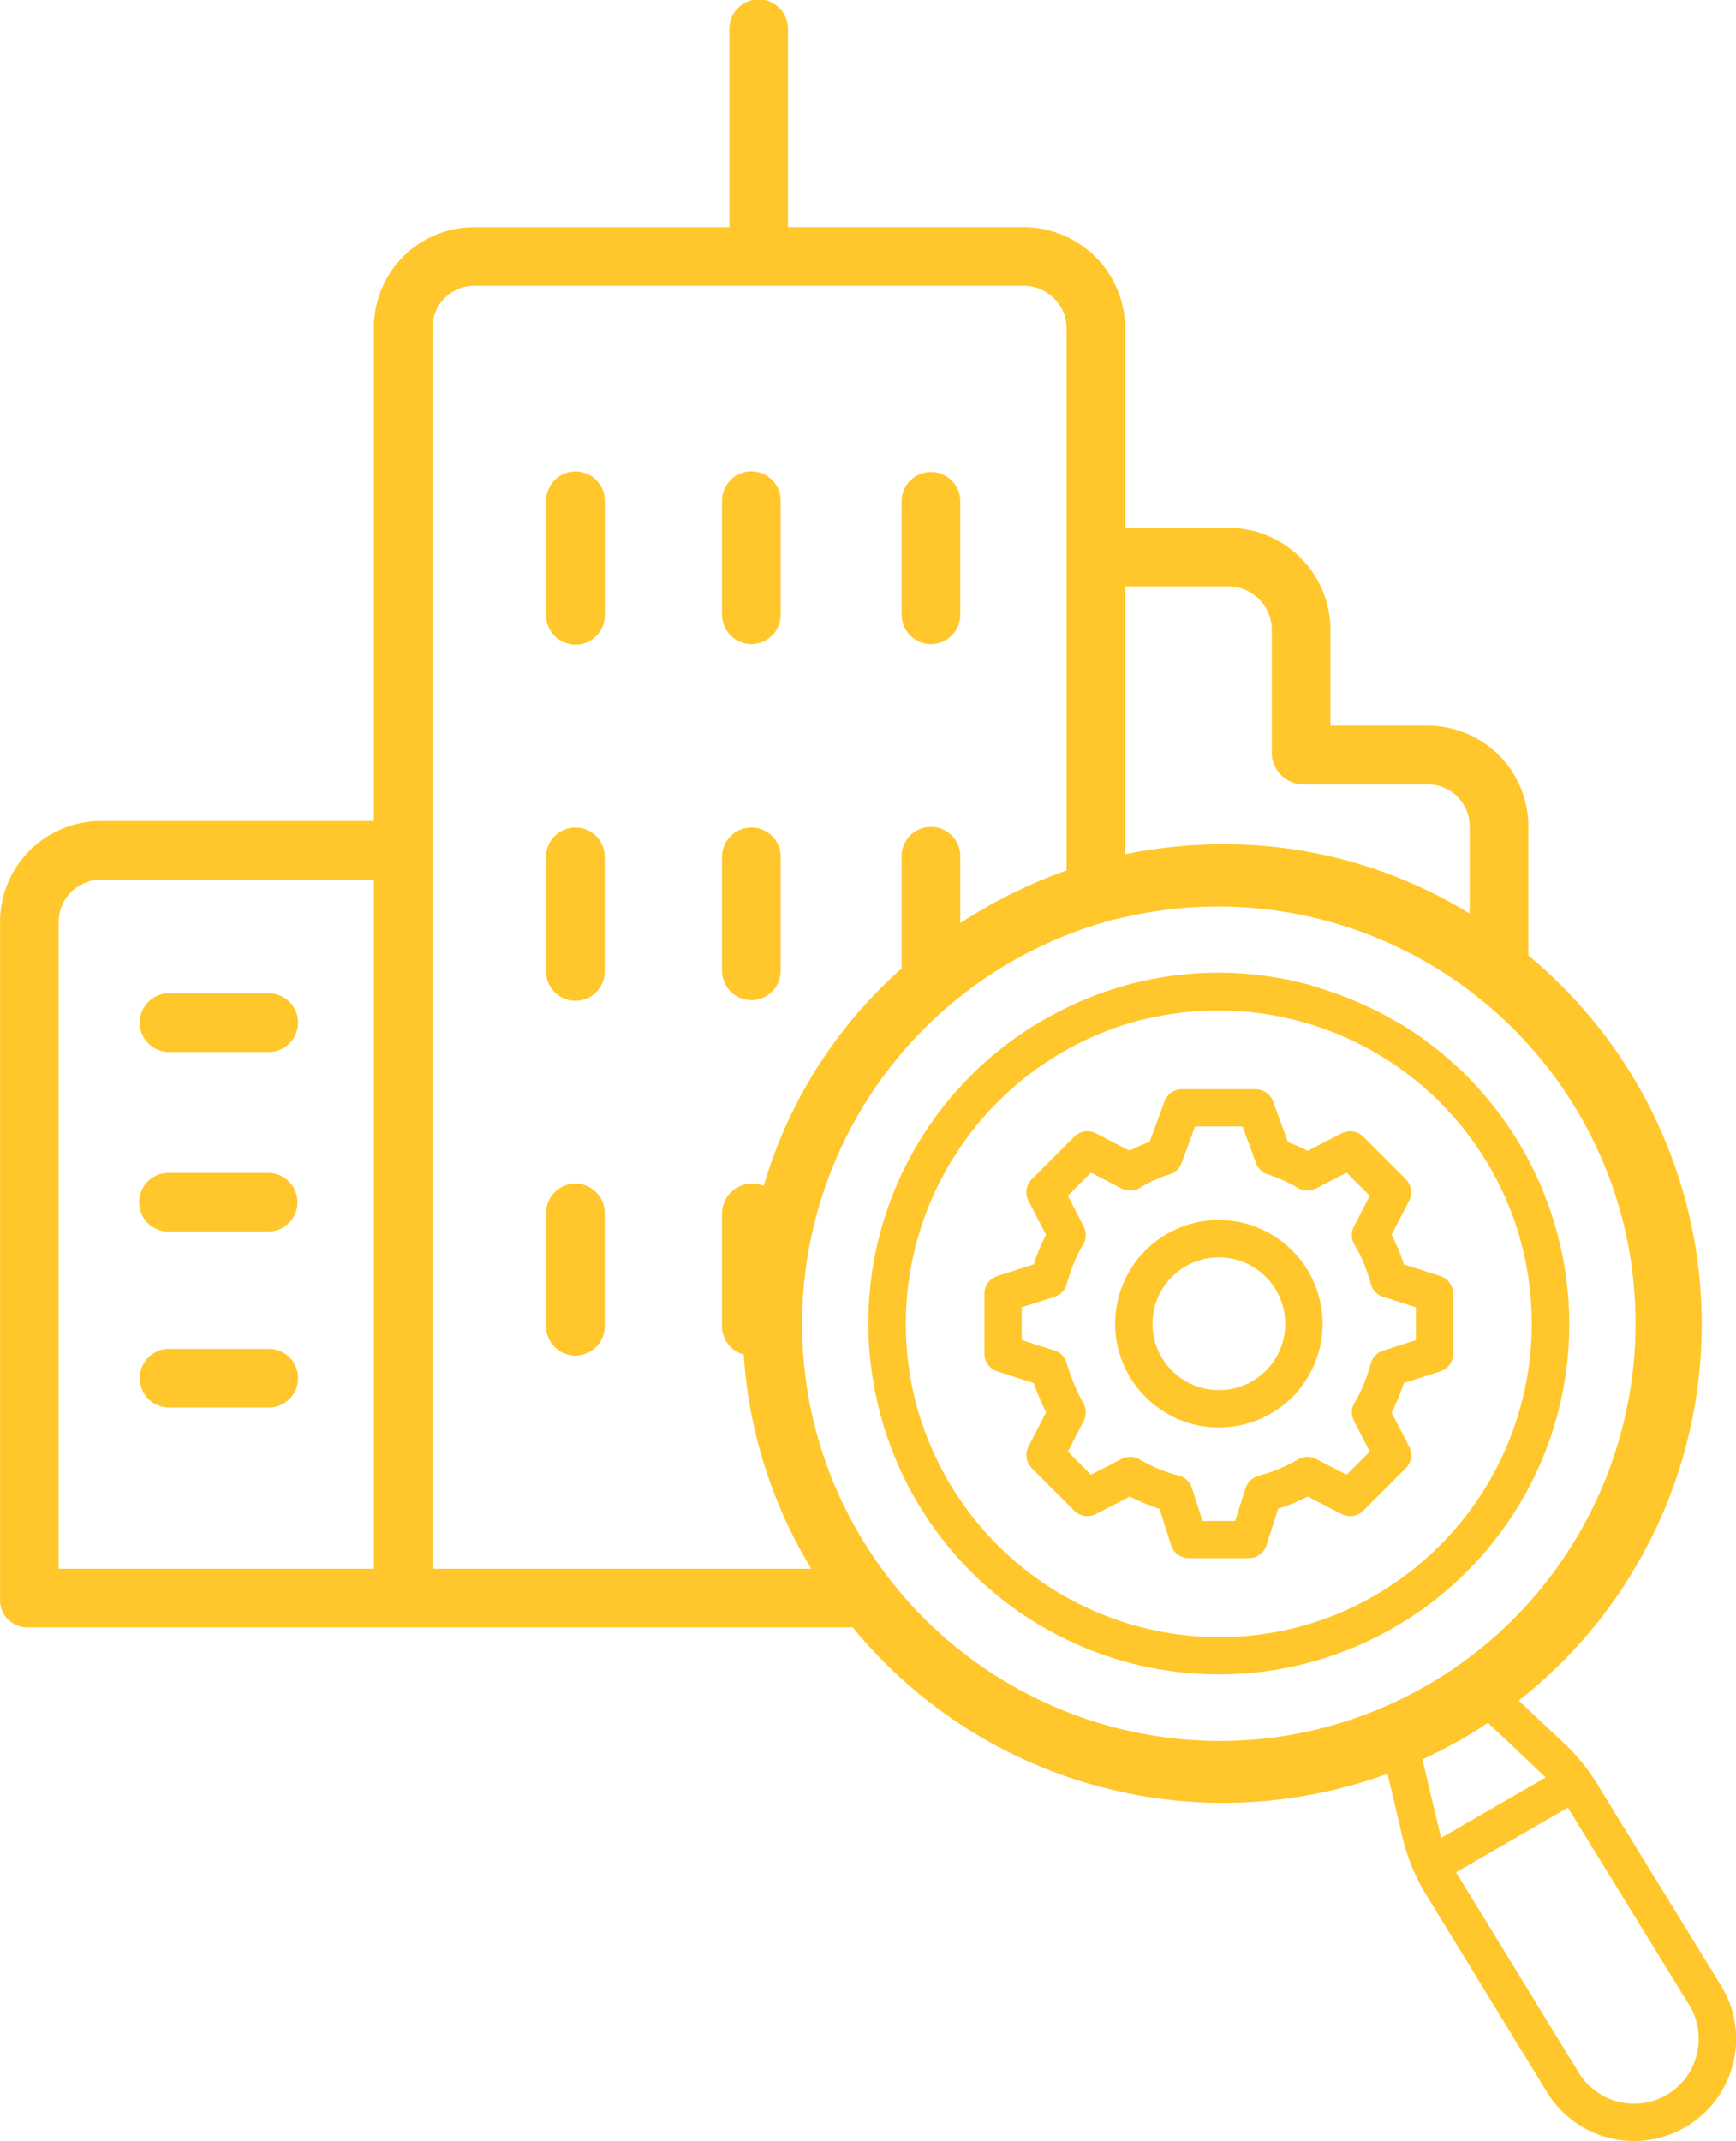 <svg xmlns="http://www.w3.org/2000/svg" width="130.592" height="161.048" viewBox="0 0 130.592 161.048">
  <g id="inspeções_prediais" transform="translate(-801 -2315)">
    <g id="Grupo_249" data-name="Grupo 249" transform="translate(801 2315)">
      <path id="Caminho_840" data-name="Caminho 840" d="M128.833,71.871V62.2a7.571,7.571,0,0,0-7.646-7.61h-7.242V47.469a7.687,7.687,0,0,0-7.623-7.767H98.505v-15a7.632,7.632,0,0,0-7.718-7.61H73.14V2.206a2.206,2.206,0,1,0-4.411,0V17.094H49.589a7.535,7.535,0,0,0-7.6,7.61V61.758H21.467a7.59,7.59,0,0,0-7.6,7.672v50.863a2.038,2.038,0,0,0,2.089,2.12H78.008a36.007,36.007,0,1,0,50.825-50.543ZM106.322,44.113a3.272,3.272,0,0,1,3.212,3.356v9.217a2.387,2.387,0,0,0,2.3,2.315h9.35a3.157,3.157,0,0,1,3.235,3.2v6.518a35.193,35.193,0,0,0-18.622-5.21,36.568,36.568,0,0,0-7.294.751V44.113ZM18.275,69.431a3.175,3.175,0,0,1,3.192-3.261H41.986V118H18.275ZM46.4,118V24.7a3.122,3.122,0,0,1,3.192-3.2h41.2a3.217,3.217,0,0,1,3.306,3.2V65.471a37.837,37.837,0,0,0-8,3.962V64.452a2.206,2.206,0,1,0-4.411,0v8.4A34.9,34.9,0,0,0,71.316,89.2a2.436,2.436,0,0,0-.885-.166,2.248,2.248,0,0,0-2.253,2.206v8.571a2.188,2.188,0,0,0,1.632,2.075A35.31,35.31,0,0,0,74.893,118Zm59.443,13.234A31.658,31.658,0,1,1,137.5,99.577,31.658,31.658,0,0,1,105.84,131.236Z" transform="translate(-13.862)" fill="#ffc72c"/>
      <path id="Caminho_841" data-name="Caminho 841" d="M53.954,274.922h7.5a2.206,2.206,0,1,0,0-4.411h-7.5a2.206,2.206,0,0,0,0,4.411Z" transform="translate(-41.284 -195.795)" fill="#ffc72c"/>
      <path id="Caminho_842" data-name="Caminho 842" d="M61.455,319.422h-7.5a2.206,2.206,0,0,0,0,4.412h7.5a2.206,2.206,0,1,0,0-4.412Z" transform="translate(-41.284 -231.196)" fill="#ffc72c"/>
      <path id="Caminho_843" data-name="Caminho 843" d="M61.455,367.336h-7.5a2.206,2.206,0,0,0,0,4.411h7.5a2.206,2.206,0,1,0,0-4.411Z" transform="translate(-41.284 -265.876)" fill="#ffc72c"/>
      <path id="Caminho_844" data-name="Caminho 844" d="M164.8,128.4A2.206,2.206,0,0,0,162.6,130.6v8.571a2.206,2.206,0,1,0,4.411,0V130.6A2.205,2.205,0,0,0,164.8,128.4Z" transform="translate(-121.517 -92.933)" fill="#ffc72c"/>
      <path id="Caminho_845" data-name="Caminho 845" d="M212.718,141.379a2.206,2.206,0,0,0,2.206-2.206V130.6a2.206,2.206,0,0,0-4.412,0v8.571A2.206,2.206,0,0,0,212.718,141.379Z" transform="translate(-156.196 -92.933)" fill="#ffc72c"/>
      <path id="Caminho_846" data-name="Caminho 846" d="M261.63,141.379a2.206,2.206,0,0,0,2.206-2.206V130.6a2.206,2.206,0,0,0-4.411,0v8.571A2.206,2.206,0,0,0,261.63,141.379Z" transform="translate(-191.599 -92.933)" fill="#ffc72c"/>
      <path id="Caminho_847" data-name="Caminho 847" d="M164.8,225.362a2.206,2.206,0,0,0-2.206,2.206v8.57a2.206,2.206,0,1,0,4.411,0v-8.57A2.206,2.206,0,0,0,164.8,225.362Z" transform="translate(-121.517 -163.116)" fill="#ffc72c"/>
      <path id="Caminho_848" data-name="Caminho 848" d="M212.718,238.344a2.206,2.206,0,0,0,2.206-2.206v-8.57a2.206,2.206,0,1,0-4.412,0v8.57A2.206,2.206,0,0,0,212.718,238.344Z" transform="translate(-156.196 -163.116)" fill="#ffc72c"/>
      <path id="Caminho_849" data-name="Caminho 849" d="M164.8,322.331a2.206,2.206,0,0,0-2.206,2.206v8.571a2.206,2.206,0,0,0,4.411,0v-8.571A2.206,2.206,0,0,0,164.8,322.331Z" transform="translate(-121.517 -233.302)" fill="#ffc72c"/>
    </g>
    <path id="Caminho_372" data-name="Caminho 372" d="M131.787,83.467h0l-.02-.034L128.4,77.955l-3.463-5.632-2.358-3.835a15.073,15.073,0,0,0-2.96-3.655l-4.525-4.264a34.291,34.291,0,0,0,12.1-35.4l-.033-.13q-.063-.244-.129-.486A34.409,34.409,0,0,0,111.767,4.167a1.816,1.816,0,0,0-.3-.145A34.251,34.251,0,0,0,103.816.648,1.831,1.831,0,0,0,103.5.524h0A33.97,33.97,0,0,0,77.486,3.338c-.04.019-.08.036-.12.058h0A34.28,34.28,0,0,0,60.387,40.9c.036.166.075.331.114.5.009.038.018.076.027.115a34.319,34.319,0,0,0,45.653,24.09l1.449,6.153a15.1,15.1,0,0,0,1.692,4.411l.019.031,9.149,14.949a7.679,7.679,0,1,0,13.3-7.684ZM114.958,56.784q-.235.213-.475.422l-.027.024a31.275,31.275,0,0,1-2.567,2l-.047.033q-.248.173-.5.342l-.079.053q-.253.169-.511.333l-.042.027q-.555.352-1.129.685-.868.5-1.758.944l-.158.076q-.34.167-.684.326-.364.167-.731.324l-.1.043a31.3,31.3,0,0,1-8.976,2.319l-.274.027c-.15.014-.3.027-.451.039a31.472,31.472,0,0,1-33.03-23.928c-.02-.083-.04-.167-.059-.25-.024-.1-.047-.2-.069-.3a31.471,31.471,0,0,1,14.934-34,31.917,31.917,0,0,1,3.865-1.9l.1-.041q.928-.377,1.874-.692l.254-.083q.343-.111.687-.213c.09-.027.18-.055.27-.081q.419-.121.84-.23l.14-.035a1.807,1.807,0,0,0,.231-.038A31.423,31.423,0,0,1,124,24.692c.019.065.038.129.056.194.034.118.067.236.1.355a31.536,31.536,0,0,1-9.182,31.532ZM108.8,64.5l.31-.179q1.009-.5,1.994-1.065.85-.49,1.665-1.026c.324.3,5.483,5.167,5.715,5.416l-7.852,4.539C110.531,71.849,108.8,64.5,108.8,64.5Zm18.8,27.02a4.892,4.892,0,0,1-6.71-1.816l-9.137-14.929,8.411-4.862.016.027,2.367,3.851,3.463,5.633,3.357,5.461A4.9,4.9,0,0,1,127.6,91.52Z" transform="translate(798.783 2381.058)" fill="#ffc72c"/>
    <path id="Caminho_373" data-name="Caminho 373" d="M183.245,102.764l-2.735-.873a14.591,14.591,0,0,0-.923-2.226L180.9,97.11a1.4,1.4,0,0,0-.254-1.634l-3.187-3.188a1.4,1.4,0,0,0-1.634-.255l-2.553,1.318a14.6,14.6,0,0,0-1.484-.663l-1.121-3.054a1.4,1.4,0,0,0-1.316-.919h-5.534a1.4,1.4,0,0,0-1.316.919l-1.113,3.035a13.133,13.133,0,0,0-1.51.671l-2.533-1.308a1.4,1.4,0,0,0-1.634.255l-3.187,3.188a1.4,1.4,0,0,0-.254,1.634l1.318,2.554a14.566,14.566,0,0,0-.923,2.226l-2.735.873a1.4,1.4,0,0,0-.975,1.335v4.509a1.4,1.4,0,0,0,.975,1.335l2.741.875a16.948,16.948,0,0,0,.929,2.2l-1.329,2.576a1.4,1.4,0,0,0,.254,1.634l3.187,3.188a1.4,1.4,0,0,0,1.634.255l2.553-1.318a14.532,14.532,0,0,0,2.225.923l.873,2.737a1.4,1.4,0,0,0,1.335.976h4.508a1.4,1.4,0,0,0,1.336-.976l.873-2.737a14.561,14.561,0,0,0,2.225-.923l2.552,1.318a1.4,1.4,0,0,0,1.634-.255l3.187-3.188a1.4,1.4,0,0,0,.254-1.634l-1.318-2.554a14.542,14.542,0,0,0,.923-2.226l2.735-.873a1.4,1.4,0,0,0,.975-1.335V104.1A1.4,1.4,0,0,0,183.245,102.764Zm-1.828,4.82-2.471.789a1.4,1.4,0,0,0-.93.981,11.741,11.741,0,0,1-1.227,2.961,1.4,1.4,0,0,0-.036,1.351l1.19,2.307-1.739,1.74-2.306-1.19a1.4,1.4,0,0,0-1.351.036,11.743,11.743,0,0,1-2.96,1.228,1.4,1.4,0,0,0-.981.93l-.789,2.472h-2.459l-.789-2.472a1.4,1.4,0,0,0-.981-.93,11.742,11.742,0,0,1-2.96-1.228,1.4,1.4,0,0,0-1.351-.036l-2.306,1.19-1.739-1.74,1.19-2.307a1.4,1.4,0,0,0-.006-1.3,14.444,14.444,0,0,1-1.258-3.016,1.4,1.4,0,0,0-.93-.981l-2.471-.789v-2.461l2.471-.789a1.4,1.4,0,0,0,.93-.981,11.745,11.745,0,0,1,1.227-2.961,1.4,1.4,0,0,0,.036-1.351l-1.19-2.307,1.739-1.74,2.306,1.19A1.4,1.4,0,0,0,160.7,96.1a9.175,9.175,0,0,1,2.146-.964,1.4,1.4,0,0,0,.942-.868l1.01-2.753h3.577l1.01,2.753a1.4,1.4,0,0,0,.88.849,11.774,11.774,0,0,1,2.28,1.027,1.4,1.4,0,0,0,1.352.036l2.306-1.19,1.739,1.74-1.19,2.307a1.4,1.4,0,0,0,.036,1.351,11.734,11.734,0,0,1,1.227,2.961,1.4,1.4,0,0,0,.93.981l2.471.788Z" transform="translate(726.098 2308.217)" fill="#ffc72c"/>
    <path id="Caminho_374" data-name="Caminho 374" d="M154.156,61.835l-.025-.1q-.048-.187-.1-.373a26.42,26.42,0,0,0-11.724-15.654,1.42,1.42,0,0,0-.229-.111,26.3,26.3,0,0,0-5.876-2.591,1.409,1.409,0,0,0-.24-.1h0a26.083,26.083,0,0,0-19.976,2.161c-.031.014-.062.028-.092.044h0a26.321,26.321,0,0,0-13.037,28.8c.028.127.057.254.087.381l.021.088a26.348,26.348,0,0,0,35.89,18.158,26.717,26.717,0,0,0,2.942-1.466,26.317,26.317,0,0,0,12.357-29.241ZM140.365,88.659A23.887,23.887,0,0,1,137.677,90a23.377,23.377,0,0,1-15.164,1A23.627,23.627,0,0,1,105.7,73.767c-.015-.063-.03-.125-.045-.188s-.035-.152-.052-.227A23.629,23.629,0,0,1,122.83,45.363a1.409,1.409,0,0,0,.192-.031,23.6,23.6,0,0,1,28.169,16.283c.014.048.029.1.042.146.026.089.05.178.075.267A23.634,23.634,0,0,1,140.365,88.659Z" transform="translate(764.093 2346.332)" fill="#ffc72c"/>
    <path id="Caminho_375" data-name="Caminho 375" d="M214.859,143.643a7.793,7.793,0,0,0-13.311,5.509c0,.014,0,.027,0,.041a1.69,1.69,0,0,0,.013.416,7.81,7.81,0,0,0,4.291,6.513c.036.022.073.042.111.061a7.734,7.734,0,0,0,3.386.771h.033a1.683,1.683,0,0,0,.4-.012,7.792,7.792,0,0,0,5.077-13.3Zm-5.16,10.494a1.64,1.64,0,0,0-.354.01,5,5,0,0,1-4.979-4.641,1.637,1.637,0,0,0-.011-.349,4.992,4.992,0,1,1,9.984-.005,4.95,4.95,0,0,1-.493,2.168c-.013.027-.023.055-.035.082A5,5,0,0,1,209.7,154.138Z" transform="translate(683.341 2265.418)" fill="#ffc72c"/>
  </g>
</svg>
